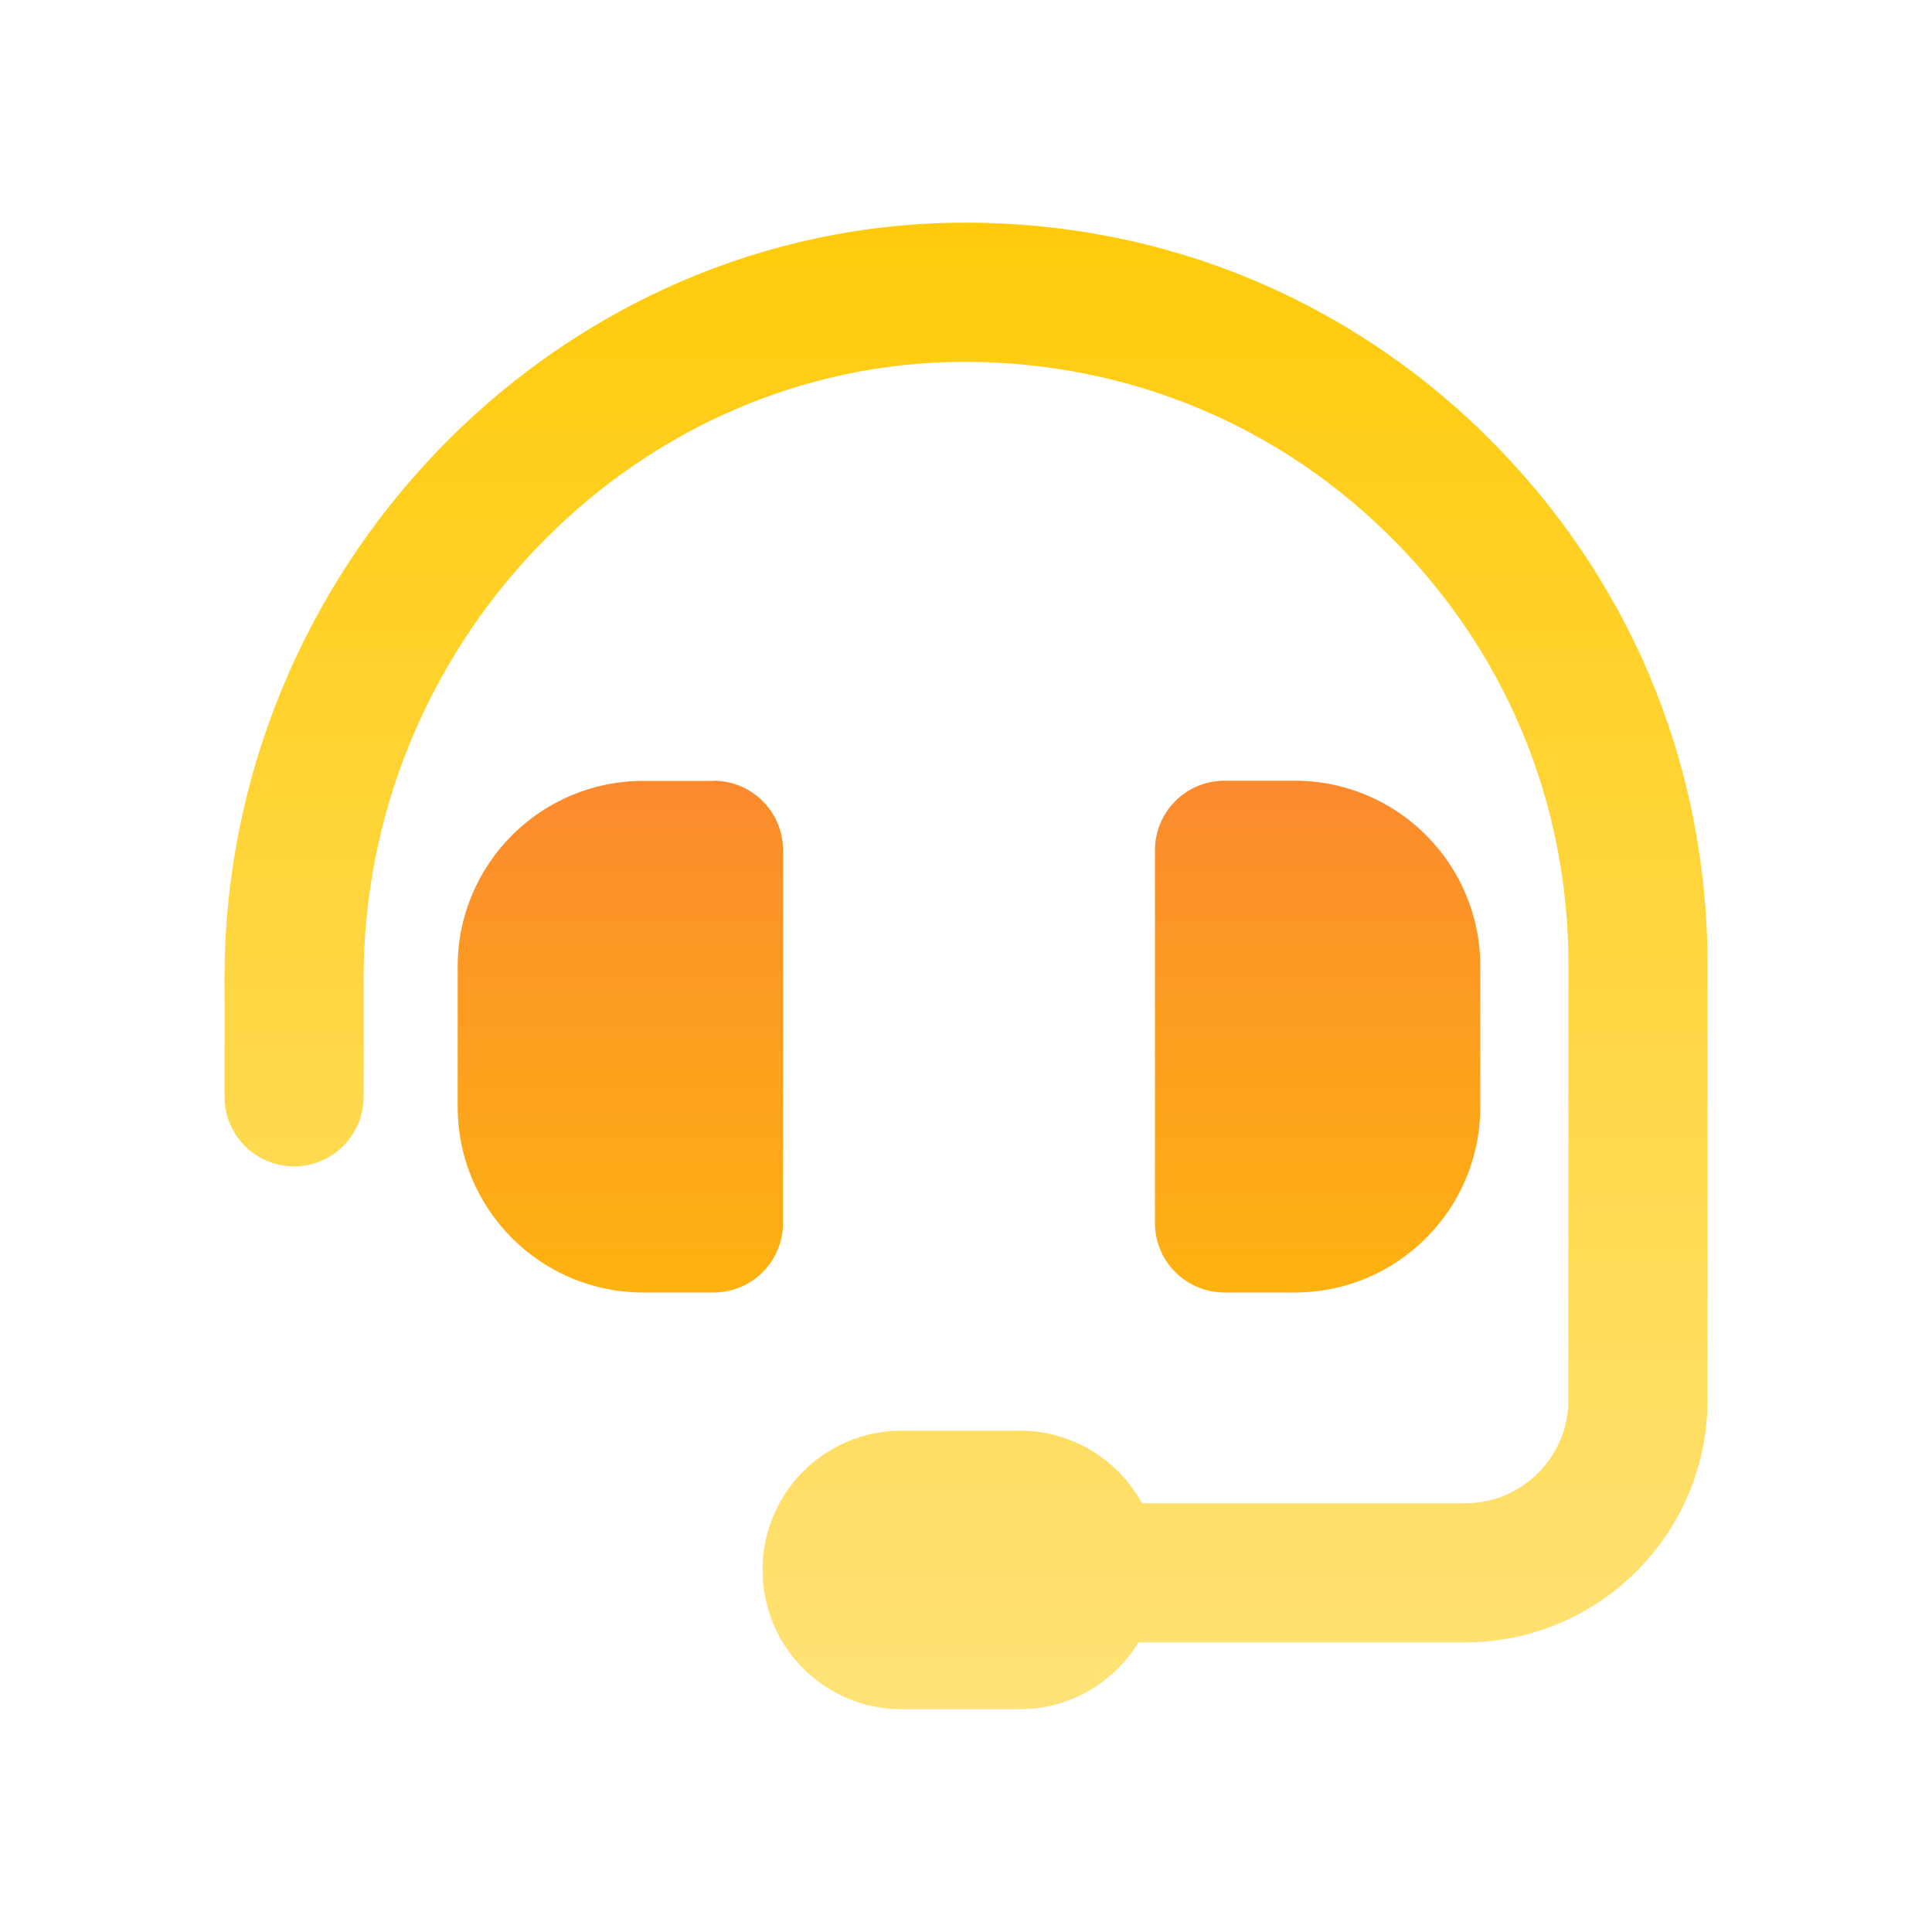 <?xml version="1.0" encoding="UTF-8"?><svg xmlns="http://www.w3.org/2000/svg" width="100" height="100" xmlns:xlink="http://www.w3.org/1999/xlink" viewBox="0 0 100 100"><defs><style>.uuid-0147f33f-4a3e-4a07-ae70-ed69d5942f96{fill:url(#uuid-fa492c5d-af02-4a2e-af79-50d569e28da2);}.uuid-0147f33f-4a3e-4a07-ae70-ed69d5942f96,.uuid-88bb79de-bfe0-41ac-9926-741a26286672,.uuid-d9a254cc-a169-48e8-b0eb-44b25e7a9469{stroke-width:0px;}.uuid-88bb79de-bfe0-41ac-9926-741a26286672{fill:none;}.uuid-f322dbe9-4b2f-496f-905d-ecc9d8f57759{clip-path:url(#uuid-ec8cf054-da5e-4517-ab50-ad74b3a7f9f4);}.uuid-4a6b3b0e-b1f0-41e6-966a-b49384074a22{clip-path:url(#uuid-d6898d6d-81b0-4b5f-a21d-d847d796de5d);}.uuid-d9a254cc-a169-48e8-b0eb-44b25e7a9469{fill:url(#uuid-0653ab67-2021-4f86-b890-01c803102261);}</style><clipPath id="uuid-d6898d6d-81b0-4b5f-a21d-d847d796de5d"><path class="uuid-88bb79de-bfe0-41ac-9926-741a26286672" d="m76.62,50.02v7.28c0,5.3-4.3,9.6-9.6,9.6h-3.64c-1.99,0-3.6-1.61-3.6-3.6v-19.29c0-1.99,1.61-3.6,3.6-3.6h3.64c5.3,0,9.6,4.3,9.6,9.6Zm-39.69-9.6h-3.64c-5.3,0-9.6,4.3-9.6,9.6v7.28c0,5.3,4.3,9.6,9.6,9.6h3.64c1.99,0,3.6-1.61,3.6-3.6v-19.29c0-1.99-1.61-3.6-3.6-3.6Z"/></clipPath><linearGradient id="uuid-0653ab67-2021-4f86-b890-01c803102261" x1="50" y1="80.93" x2="50" y2="28.46" gradientUnits="userSpaceOnUse"><stop offset="0" stop-color="#ffc800"/><stop offset="1" stop-color="#fa783c"/></linearGradient><clipPath id="uuid-ec8cf054-da5e-4517-ab50-ad74b3a7f9f4"><path class="uuid-88bb79de-bfe0-41ac-9926-741a26286672" d="m76.77,22.4c-7.49-7.29-17.37-11.14-27.84-10.86-20.57.57-37.31,18.1-37.31,39.1v6.13c0,1.99,1.61,3.6,3.6,3.6s3.6-1.61,3.6-3.6v-6.13c0-17.13,13.59-31.44,30.3-31.9,8.52-.21,16.54,2.9,22.62,8.82,6.09,5.92,9.44,13.86,9.44,22.35v22.56c0,2.94-2.4,5.34-5.34,5.34h-16.73c-1.22-2.24-3.6-3.76-6.33-3.76h-6.11c-3.98,0-7.2,3.22-7.2,7.2v.02c0,3.98,3.22,7.2,7.2,7.2h6.11c2.61,0,4.88-1.39,6.15-3.46h16.91c6.92,0,12.54-5.63,12.54-12.54v-22.56c0-10.45-4.13-20.22-11.62-27.51Z"/></clipPath><linearGradient id="uuid-fa492c5d-af02-4a2e-af79-50d569e28da2" x1="50" y1="94.73" x2="50" y2="4.03" gradientUnits="userSpaceOnUse"><stop offset="0" stop-color="#ffe480"/><stop offset="1" stop-color="#ffc800"/></linearGradient></defs><g id="uuid-1b035d9d-7e8b-4528-a469-9ddaa06f3af7"><rect class="uuid-88bb79de-bfe0-41ac-9926-741a26286672" y="0" width="100" height="100"/></g><g id="uuid-354e26ce-5373-4df8-ae3e-87717923b60e"><g class="uuid-4a6b3b0e-b1f0-41e6-966a-b49384074a22"><rect class="uuid-d9a254cc-a169-48e8-b0eb-44b25e7a9469" x="-10.02" y="28.46" width="120.05" height="52.48"/></g><g class="uuid-f322dbe9-4b2f-496f-905d-ecc9d8f57759"><rect class="uuid-0147f33f-4a3e-4a07-ae70-ed69d5942f96" x="-10.02" y="4.03" width="120.05" height="90.7"/></g></g></svg>